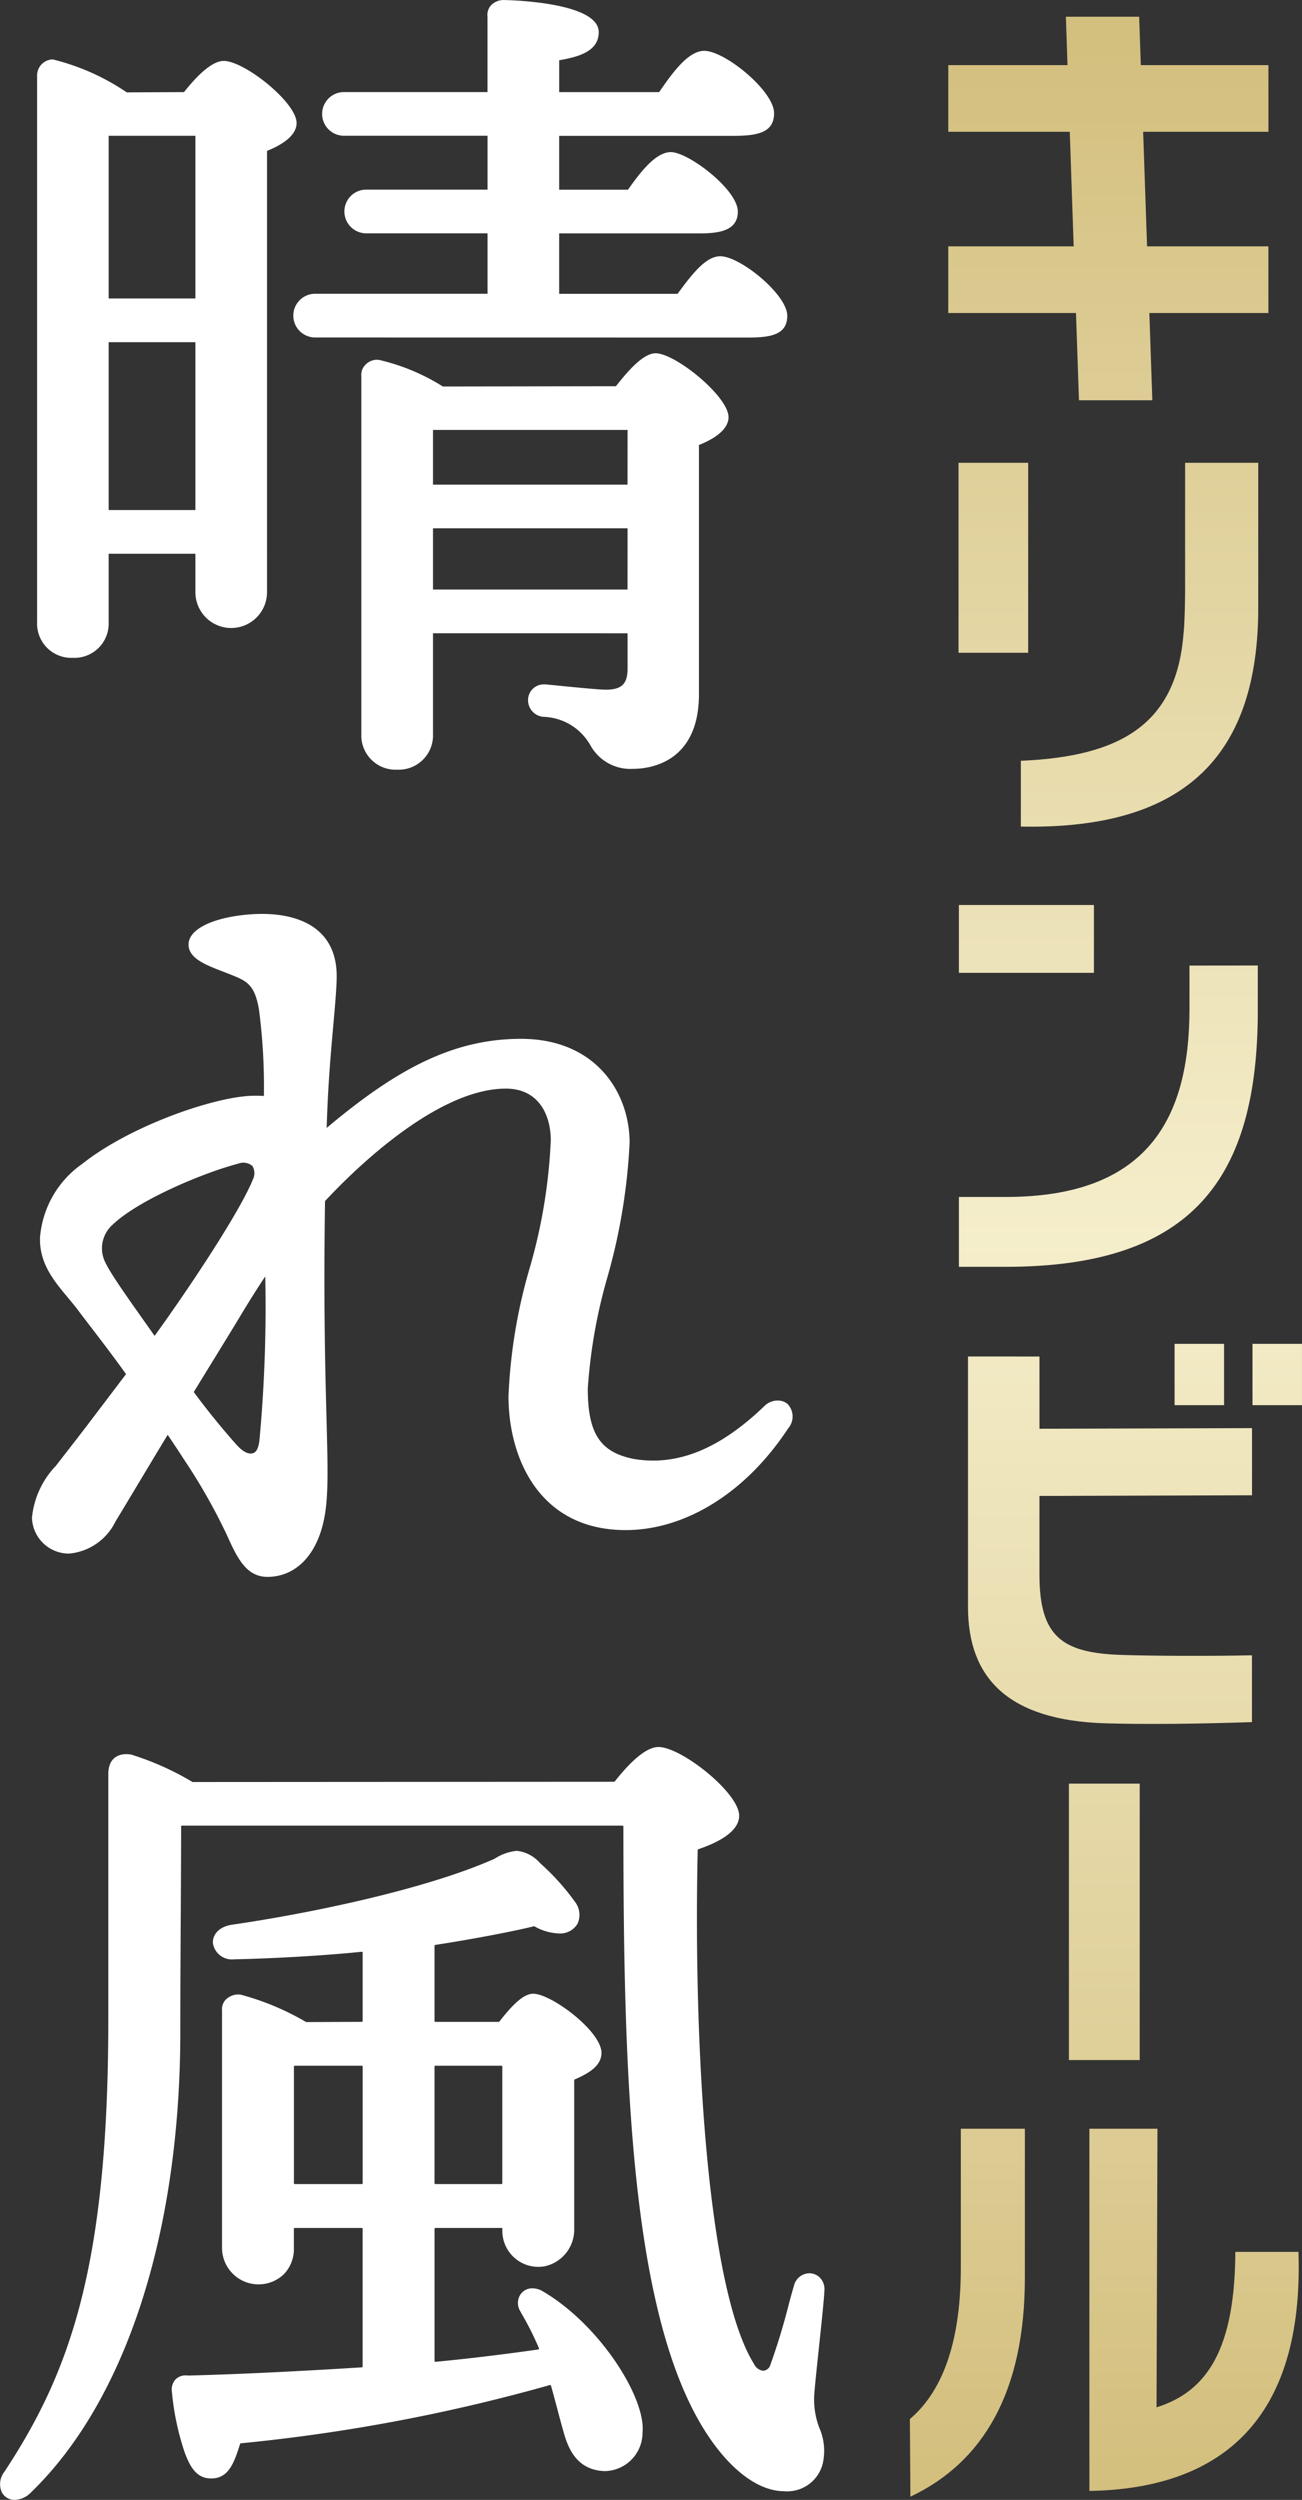 <svg xmlns="http://www.w3.org/2000/svg" width="99.999" height="191.911" viewBox="0 0 99.999 191.911"><rect x="0" y="0" width="99.999" height="191.911" fill="#333333" stroke="none"/><defs><linearGradient id="a" x1=".5" x2=".5" y2="1" gradientUnits="objectBoundingBox"><stop offset="0" stop-color="#d3bf7e"/><stop offset=".493" stop-color="#f5eecb"/><stop offset="1" stop-color="#d3bf7e"/></linearGradient></defs><g data-name="グループ 133865"><g data-name="グループ 50952" fill="#fff"><path data-name="パス 54192" d="M24.206 25.907a1.678 1.678 0 110-3.356h13.24v-4.639h-9.317a1.678 1.678 0 110-3.356h9.317v-4.134H26.419a1.677 1.677 0 110-3.354h11.023v-5.77a1.129 1.129 0 01.272-.894 1.349 1.349 0 011.026-.4c.073 0 7.245.106 7.245 2.461 0 1.484-1.546 1.9-3.037 2.161v2.447h7.677c1.1-1.614 2.275-3.17 3.465-3.17 1.6 0 5.363 3.089 5.363 4.784 0 1.449-1.183 1.741-3.089 1.741H42.947v4.134h5.287c1.054-1.507 2.182-2.885 3.29-2.885 1.35 0 5.144 2.881 5.144 4.563 0 1.474-1.424 1.678-2.964 1.678H42.946v4.639h9.093c1.2-1.639 2.211-2.885 3.284-2.885 1.536 0 5.141 2.946 5.141 4.563 0 1.4-1.134 1.677-2.964 1.677z"/><path data-name="パス 54193" d="M5.598 50.499a2.629 2.629 0 01-2.748-2.748V5.772a1.224 1.224 0 011.208-1.209 17.544 17.544 0 015.676 2.528l4.4-.021c1.258-1.587 2.283-2.393 3.052-2.393 1.58 0 5.594 3.179 5.594 4.769 0 .8-.785 1.541-2.272 2.137V45.46a2.75 2.75 0 01-5.5 0v-2.952H8.345v5.243a2.629 2.629 0 01-2.749 2.748m9.412-24.231H8.346v12.885h6.662zm0-15.844H8.346v12.487h6.662z"/><path data-name="パス 54194" d="M30.501 59.085a2.63 2.63 0 01-2.749-2.749V28.859a1.062 1.062 0 01.278-.816 1.224 1.224 0 01.923-.426 1.21 1.21 0 01.15.01 15.9 15.9 0 014.908 2.043l13.294-.021c.991-1.259 2.123-2.529 3.049-2.529 1.52 0 5.6 3.31 5.6 4.906 0 .8-.785 1.542-2.272 2.136v19.131c0 5.314-3.864 5.728-5.048 5.728a3.5 3.5 0 01-3.325-1.876l-.108-.166a4.277 4.277 0 00-3.46-1.95 1.283 1.283 0 01-1.182-1.365 1.208 1.208 0 011.274-1.125c.049 0 .1 0 .148.007l.568.055c1.012.1 3.381.344 3.973.344 1.222 0 1.677-.437 1.677-1.613v-2.718H33.256v7.722a2.632 2.632 0 01-2.75 2.749m17.693-18.528H33.256v4.7h14.94zm0-7.552H33.256v4.2h14.94z"/><path data-name="パス 54195" d="M1.142 191.911a1.111 1.111 0 01-1-.577 1.541 1.541 0 01.2-1.59c5.052-7.66 7.977-15.8 7.977-34.737v-18.808c0-1.387.957-1.538 1.369-1.538a2.633 2.633 0 01.377.031 21.581 21.581 0 014.706 2.1.067.067 0 00.03.009l32.366-.02a.071.071 0 00.051-.025c1.384-1.754 2.514-2.643 3.359-2.643 1.749 0 6.194 3.515 6.194 5.273 0 1.243-1.677 2.081-3.142 2.576a.062.062 0 00-.043.058c-.321 14.163.621 33.552 4.331 39.463a.877.877 0 00.7.512.614.614 0 00.536-.411 50.452 50.452 0 001.47-4.848c.183-.666.325-1.183.388-1.378a1.246 1.246 0 011.146-.847 1.161 1.161 0 01.83.354 1.272 1.272 0 01.334.94c-.032.718-.236 2.652-.419 4.357-.149 1.407-.29 2.745-.356 3.551a6.112 6.112 0 00.366 2.627 4.406 4.406 0 01.276 2.788 2.808 2.808 0 01-2.956 2.116c-2.336 0-4.919-2.265-6.911-6.059-5-9.533-5.436-27.138-5.442-44.972a.065.065 0 00-.064-.065H13.976a.063.063 0 00-.065.064c0 1.654-.015 4.315-.025 6.253-.018 3-.037 6.259-.037 9.493 0 15.424-4.174 28.313-11.453 35.362a1.816 1.816 0 01-1.251.588"/><path data-name="パス 54196" d="M16.218 190.263c-1.1 0-1.619-.833-2.062-2.083a20.424 20.424 0 01-.956-4.594 1.148 1.148 0 01.268-.908 1.069 1.069 0 01.81-.326 1.614 1.614 0 01.194.012c4.784-.118 10.326-.441 13.321-.63a.063.063 0 00.059-.065v-10.57a.065.065 0 00-.065-.065h-5.151a.066.066 0 00-.065.065v1.495a2.777 2.777 0 01-.771 1.993 2.807 2.807 0 01-4.747-2.068v-18.165a1.087 1.087 0 01.272-.833 1.358 1.358 0 011.143-.4 20.132 20.132 0 015.031 2.1.065.065 0 00.031.008l4.259-.017a.064.064 0 00.065-.065v-5.253a.064.064 0 00-.071-.063c-3.214.332-7.288.53-9.81.581a1.475 1.475 0 01-1.619-1.231c-.046-.587.383-1.256 1.444-1.423 5.828-.844 14.813-2.679 20.179-5.063a3.856 3.856 0 011.719-.612 2.755 2.755 0 011.773.934 18.09 18.09 0 012.7 2.993 1.633 1.633 0 01.185 1.674 1.542 1.542 0 01-1.433.741 4.11 4.11 0 01-1.873-.544.049.049 0 00-.041-.007c-1.056.27-4.15.906-7.578 1.432a.067.067 0 00-.056.065v5.778a.066.066 0 00.065.065h4.866a.07.07 0 00.052-.026c1.165-1.5 1.944-2.135 2.6-2.135 1.374 0 5.24 2.868 5.24 4.543 0 .99-.973 1.569-2.057 2.038a.061.061 0 00-.038.058v11.406a2.872 2.872 0 01-2.259 2.876 2.763 2.763 0 01-3.261-2.715v-.225H33.44a.066.066 0 00-.065.065v10.147a.065.065 0 00.07.065c2.4-.227 4.991-.538 7.9-.947a.068.068 0 00.051-.092 22.817 22.817 0 00-1.266-2.538l-.188-.338a1.205 1.205 0 01-.005-1.2 1.088 1.088 0 01.961-.528 1.587 1.587 0 01.768.216c4.394 2.56 7.956 8.2 7.682 10.861a2.949 2.949 0 01-2.865 2.954 3.232 3.232 0 01-.539-.047c-1.687-.288-2.294-1.68-2.634-2.862a99.62 99.62 0 01-.492-1.808c-.157-.588-.326-1.224-.5-1.844a.065.065 0 00-.079-.046 135.852 135.852 0 01-23.745 4.474.065.065 0 00-.054.046c-.419 1.333-.824 2.517-1.986 2.639a2.368 2.368 0 01-.233.011M38.579 167.6v-8.956a.064.064 0 00-.065-.065h-5.076a.065.065 0 00-.065.065v8.956a.065.065 0 00.065.065h5.076a.064.064 0 00.065-.065m-10.724 0v-8.956a.065.065 0 00-.065-.065h-5.151a.065.065 0 00-.065.065v8.956a.065.065 0 00.065.065h5.151a.064.064 0 00.065-.065"/><path data-name="パス 54197" d="M11.174 107.712c-1.364-2.25-4.253-5.887-5.145-7.086-1.2-1.616-3.05-3.14-2.954-5.65a7.643 7.643 0 013.255-5.638c3.763-2.982 10.362-5.222 13.216-5.222.246 0 .485 0 .722.022a45.171 45.171 0 00-.383-6.675c-.338-1.916-.959-2.165-2.2-2.66l-.46-.179c-1.472-.566-2.743-1.054-2.743-2.121 0-1.086 1.617-1.966 4.185-2.258 3.709-.422 7.193.653 7.193 4.7 0 1.3-.319 4.147-.515 6.777-.2 2.649-.274 4.866-.34 8.144-.4 19.569.755 24.068-.326 27.586-.733 2.385-2.3 3.6-4.138 3.6-1.625 0-2.322-1.445-3.114-3.21a44.664 44.664 0 00-3.272-5.767c-1.658-2.569-2.984-4.367-2.984-4.367m-.437-3.616c2.772-3.655 7.582-10.795 8.679-13.526a1.093 1.093 0 00-.022-1.052 1.082 1.082 0 00-1.105-.181c-2.679.7-7.668 2.8-9.62 4.67a2.417 2.417 0 00-.63 2.8c.56 1.279 3.144 4.678 5.244 7.78a57.907 57.907 0 004.911 6.356c.419.454.812.694 1.168.636.33-.053.479-.386.563-.954a111.147 111.147 0 00.451-12.634c-.687 1.023-1.4 2.177-2.1 3.341s-2.865 4.666-4.552 7.429-3.9 6.485-4.849 8.041a4.406 4.406 0 01-3.548 2.466 2.834 2.834 0 01-2.868-2.761 6.7 6.7 0 011.832-3.972c.759-.978 1.521-1.947 2.6-3.364.894-1.174 2.133-2.81 3.849-5.075"/><path data-name="パス 54198" d="M22.747 88.386c.743-.547.985-.75 2.1-1.593 5.52-4.685 9.908-7.044 15.171-7.044 5.735 0 8.338 4.118 8.338 7.973a45.492 45.492 0 01-1.694 10.288 40.5 40.5 0 00-1.518 8.584c0 3.493.976 4.877 3.5 5.4 3.439.593 6.7-.826 10.052-4.042a1.441 1.441 0 011.141-.433 1.113 1.113 0 01.656.266 1.387 1.387 0 01.045 1.861c-3.382 5.143-8.083 7.815-12.484 7.815-6.642 0-9-5.54-9-10.284a40.962 40.962 0 011.6-9.736 41.56 41.56 0 001.649-9.9c0-1.92-.907-3.971-3.454-3.971-5.35 0-11.885 6.383-14.389 9.187"/></g><path data-name="パス 54199" d="M1517.187 752.48v10.649c0 5.374-1.236 9.37-3.912 11.637l.039 5.962c5.566-2.627 8.792-8.023 8.792-16.8V752.48zm9.875 0v27.806c9.981-.168 16.485-5.317 16.058-18.352h-4.849c-.036 7.29-2.053 10.689-6.053 11.933l.072-21.387zm-1.573-5.273h5.437v-21.221h-5.437zm-7.75-54.009v19.24c0 5.381 3.015 8.707 10.594 8.92 3.155.091 7.049.044 11.214-.093v-5.13c-3.045.07-7.728.052-10.063-.029-4.544-.153-6.258-1.429-6.258-6.163V703.9h1.086l15.24-.049v-5.155l-16.325.048V693.2zm15.866 3.735h3.8v-4.706h-3.8zm5.984 0h3.8v-4.706h-3.8zm-4.84-33.745v3.312c0 8.42-3.209 14.451-14.108 14.451h-3.6v5.362h3.6c14.457 0 19.355-6.9 19.355-19.694v-3.437zm-17.71.557h10.37v-5.207h-10.37zm-.028-24.57h5.349V624.59h-5.349zm18.47-14.585h-1.068v9.845c0 .7-.036 2.606-.116 3.2-.523 7.032-4.844 9.508-12.5 9.831v5.051h.021c13.009.26 18.212-5.861 18.212-16.81V624.59zm-10.226-34.245l.126 3.719h-9.157v5.116h9.331l.3 8.794h-9.633v5.117h9.81l.229 6.7h5.635l-.229-6.7h9.143v-5.117h-9.319l-.3-8.794h9.621v-5.116h-9.8l-.128-3.719z" transform="translate(-1443.392 -589.063)" fill="url(#a)"/></g></svg>